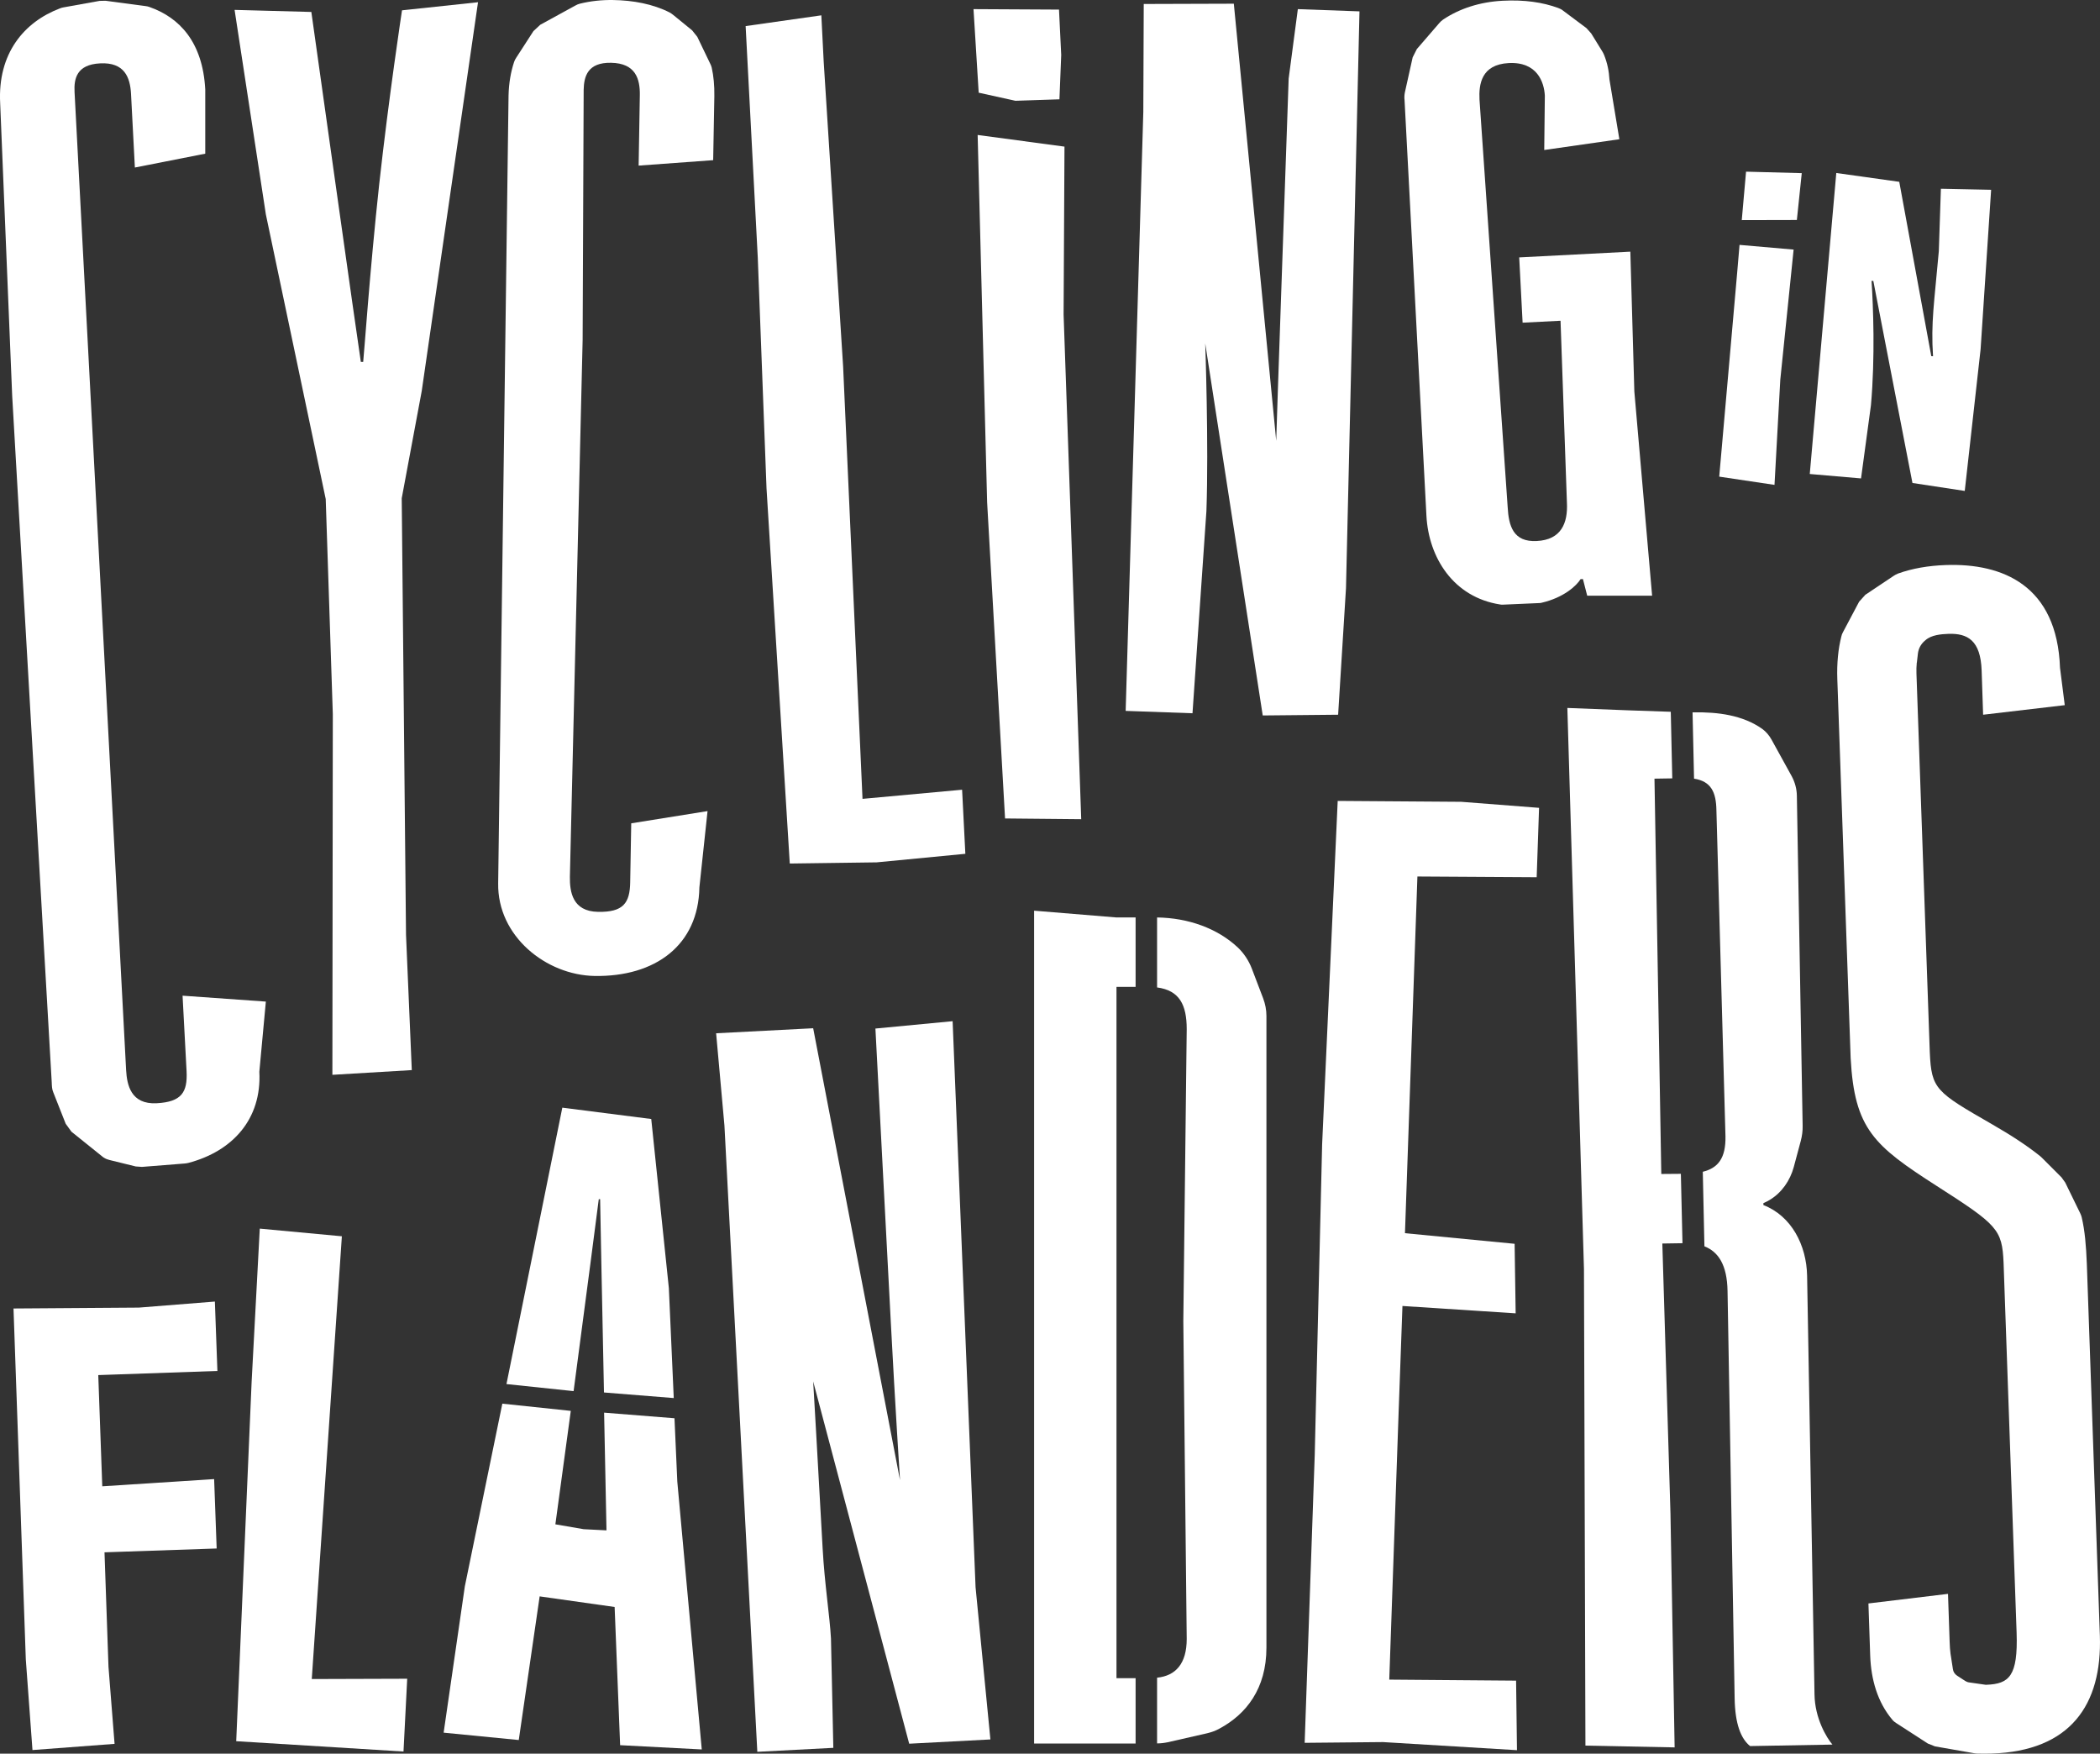 <?xml version="1.0" encoding="UTF-8"?>
<svg xmlns="http://www.w3.org/2000/svg" width="97" height="81" viewBox="0 0 97 81" fill="none">
  <rect x="0" y="0" width="97" height="81" fill="#333333" stroke="none"/>
  <path d="M22.08 0.103L18.569 0.477C18.569 0.477 17.967 4.417 17.515 8.514C17.084 12.488 16.81 16.462 16.776 16.714H16.667C16.578 16.203 14.381 0.552 14.381 0.552L10.836 0.457L12.28 9.902L15.045 23.049L15.373 32.985L15.353 49.644L19.021 49.426L18.754 43.172L18.556 23.015L19.48 18.061L22.08 0.103Z" fill="white"></path>
  <path d="M35.406 22.559L36.48 39.885L40.491 39.831L44.59 39.436L44.44 36.476L39.84 36.898L38.944 16.925L38.047 2.852L37.938 0.708L34.441 1.205L35.002 11.896L35.406 22.559Z" fill="white"></path>
  <path d="M55.725 23.601C55.835 20.532 55.67 15.863 55.67 15.863L58.326 33.046L61.809 33.012L62.172 27.166L62.795 0.525L59.948 0.422L59.524 3.628L59.175 13.658C59.058 16.945 58.949 20.361 58.949 20.361L56.991 0.171L52.83 0.184L52.81 5.172L51.995 32.835L55.082 32.944L55.725 23.601Z" fill="white"></path>
  <path d="M9.925 60.117L6.414 60.396L0.624 60.437L1.192 76.646L1.5 80.832L5.292 80.546L5.011 76.987L4.827 71.699L10.008 71.522L9.891 68.317L4.724 68.65L4.539 63.513L10.042 63.322L9.925 60.117Z" fill="white"></path>
  <path d="M15.791 57.102L11.999 56.748L11.623 63.819L10.911 80.423L18.638 80.9L18.809 77.538L14.401 77.552L15.791 57.102Z" fill="white"></path>
  <path d="M44.002 47.167L40.436 47.507L41.154 61.206C41.339 64.758 41.572 68.365 41.572 68.365L37.561 47.493L33.078 47.725L33.462 51.985L34.981 80.913L38.492 80.73L38.383 75.68C38.328 74.659 38.088 73.149 37.999 71.536C37.801 67.909 37.561 63.805 37.561 63.805L41.996 80.539L45.747 80.342L45.062 73.312L44.002 47.167Z" fill="white"></path>
  <path d="M61.789 36.993L61.07 52.856L60.728 67.208L60.263 80.498L63.883 80.464L70.07 80.838L70.029 77.626L64.171 77.579L64.602 65.261L64.78 60.321L70.009 60.661L69.961 57.449L64.896 56.959L65.471 40.484L70.98 40.518L71.09 37.313L67.497 37.034L61.789 36.993Z" fill="white"></path>
  <path d="M57.819 44.73C57.676 44.363 57.457 44.03 57.169 43.757C56.232 42.88 54.89 42.396 53.446 42.376V45.608C54.486 45.745 54.815 46.418 54.815 47.534L54.658 61.015L54.815 75.701C54.815 76.837 54.309 77.402 53.446 77.49V80.525C53.61 80.525 53.775 80.505 53.939 80.471L55.76 80.056C55.958 80.008 56.156 79.94 56.334 79.838C57.559 79.178 58.497 78.001 58.497 76.102V46.922C58.497 46.643 58.442 46.37 58.346 46.112L57.819 44.73Z" fill="white"></path>
  <path d="M51.571 77.511V45.581H52.454V42.376H51.571L47.766 42.063V80.532H52.454V77.511H51.571Z" fill="white"></path>
  <path d="M83.471 58.919C83.443 57.517 82.752 56.163 81.452 55.66V55.571C81.554 55.53 81.65 55.476 81.746 55.421C82.3 55.088 82.684 54.53 82.855 53.904L83.176 52.706C83.238 52.475 83.272 52.23 83.265 51.985L82.998 36.755V36.748C82.992 36.435 82.909 36.129 82.759 35.85L81.828 34.162C81.719 33.965 81.575 33.795 81.397 33.665C80.494 33.026 79.33 32.883 78.249 32.903H78.18L78.249 35.965C79.036 36.088 79.269 36.585 79.282 37.429L79.7 52.481C79.72 53.502 79.351 53.951 78.653 54.122L78.728 57.565C79.364 57.817 79.775 58.409 79.796 59.627L80.124 78.443C80.144 79.641 80.418 80.308 80.836 80.648L84.641 80.58C84.374 80.267 83.827 79.368 83.813 78.259L83.471 58.919Z" fill="white"></path>
  <path d="M76.736 54.224L76.421 35.965L77.243 35.952L77.174 32.876L75.189 32.808L72.397 32.699L73.164 58.613L73.232 80.627L77.352 80.709L77.16 69.916L76.784 57.436L77.694 57.422C77.701 57.422 77.708 57.422 77.715 57.422L77.64 54.217L76.736 54.224Z" fill="white"></path>
  <path d="M96.994 75.544C96.987 75.388 96.399 58.525 96.392 58.375C96.358 57.544 96.303 56.85 96.153 56.218C96.139 56.156 96.112 56.095 96.084 56.034L95.393 54.618C95.345 54.55 95.27 54.448 95.222 54.38L94.318 53.475C94.298 53.455 94.27 53.427 94.243 53.407C93.668 52.944 92.943 52.461 92.005 51.923C89.418 50.433 89.213 50.311 89.138 48.603C89.131 48.48 88.528 31.256 88.522 31.113C88.515 30.937 88.522 30.78 88.535 30.637V30.63C88.535 30.617 88.535 30.61 88.542 30.596L88.59 30.181C88.617 29.963 88.72 29.766 88.877 29.623L88.939 29.569C89.213 29.324 89.658 29.29 90.007 29.276C90.883 29.249 91.485 29.576 91.533 30.971L91.601 33.012L95.372 32.57L95.153 30.848C95.016 27.03 92.491 26.01 89.89 26.098C89.076 26.125 88.323 26.255 87.666 26.493C87.598 26.52 87.536 26.554 87.474 26.595L86.16 27.473C86.065 27.582 85.969 27.684 85.873 27.793L85.127 29.201C85.093 29.262 85.065 29.331 85.052 29.399C84.908 29.97 84.84 30.63 84.867 31.379C84.874 31.522 85.476 48.745 85.483 48.882C85.661 52.148 86.557 52.917 89.466 54.782C92.272 56.578 92.477 56.782 92.546 58.32C92.553 58.443 93.141 75.272 93.148 75.408C93.216 77.422 92.806 77.776 91.752 77.817C91.725 77.817 91.697 77.817 91.67 77.81L90.958 77.708C90.889 77.701 90.828 77.674 90.773 77.64L90.397 77.395C90.294 77.327 90.219 77.218 90.205 77.089L90.123 76.558C90.116 76.504 90.103 76.449 90.096 76.388C90.075 76.225 90.061 76.041 90.055 75.837L89.979 73.618L86.304 74.061L86.386 76.49C86.427 77.572 86.722 78.62 87.406 79.43C87.461 79.498 87.529 79.552 87.598 79.593L89.049 80.532C89.144 80.566 89.288 80.627 89.377 80.662L91.198 80.981C91.239 80.988 91.287 80.995 91.328 80.995C91.54 81.002 91.759 81.002 91.985 80.995C95.626 80.879 97.104 78.749 96.994 75.544Z" fill="white"></path>
  <path d="M73.006 26.751L73.116 26.745L73.314 27.514H76.312L75.491 18.082L75.306 11.624L70.173 11.889L70.33 14.904L72.082 14.815L72.377 23.22C72.424 24.159 72.117 24.934 70.98 24.989C69.899 25.043 69.687 24.302 69.639 23.41L68.339 4.601C68.305 3.9 68.414 2.981 69.687 2.913C71.008 2.845 71.323 3.798 71.357 4.417L71.329 6.928L74.799 6.431L74.341 3.669C74.32 3.294 74.245 2.913 74.094 2.539C74.074 2.484 74.046 2.437 74.019 2.389L73.499 1.545C73.424 1.464 73.355 1.382 73.28 1.3L72.199 0.491C72.13 0.436 72.055 0.395 71.973 0.368C71.268 0.109 70.419 -0.02 69.4 0.035C68.359 0.089 67.415 0.395 66.655 0.906C66.594 0.946 66.539 1.001 66.484 1.062C66.279 1.3 65.711 1.96 65.444 2.267C65.375 2.396 65.314 2.518 65.252 2.648L64.889 4.281C64.876 4.349 64.869 4.417 64.869 4.485C64.869 4.526 64.869 4.567 64.876 4.608L65.888 23.832C65.991 25.738 67.12 27.588 69.304 27.922C69.338 27.929 69.365 27.929 69.4 27.929L71.111 27.854C71.145 27.854 71.172 27.847 71.206 27.84C72.24 27.602 72.828 27.044 73.006 26.751Z" fill="white"></path>
  <path d="M49.128 14.53L49.169 6.772L45.158 6.234L45.596 23.199L46.424 37.803L49.942 37.837L49.128 14.53Z" fill="white"></path>
  <path d="M46.903 4.655L48.936 4.587L49.018 2.539L48.916 0.443L44.967 0.422L45.206 4.281L46.903 4.655Z" fill="white"></path>
  <path d="M32.798 2.927L32.209 1.702C32.141 1.62 32.038 1.484 31.97 1.402L31.094 0.688C31.046 0.647 30.991 0.613 30.936 0.579C30.163 0.184 29.239 0.014 28.308 0.001C27.788 -0.006 27.275 0.048 26.782 0.171C26.707 0.191 26.638 0.218 26.57 0.259L24.955 1.144C24.845 1.246 24.743 1.341 24.64 1.436L23.839 2.675C23.798 2.736 23.764 2.804 23.743 2.872C23.593 3.328 23.504 3.839 23.49 4.41L23.011 40.797C22.97 43.247 25.229 45.037 27.46 45.078C30.273 45.125 32.257 43.655 32.305 40.988L32.682 37.463L29.157 38.028L29.109 40.743C29.095 41.716 28.787 42.138 27.624 42.117C26.433 42.097 26.317 41.178 26.323 40.505L26.912 15.707L26.96 4.145C26.974 3.526 27.145 2.879 28.226 2.9C29.362 2.92 29.568 3.648 29.554 4.403L29.499 7.649L32.942 7.398L32.996 4.437C33.003 3.948 32.962 3.512 32.873 3.117C32.853 3.049 32.832 2.988 32.798 2.927Z" fill="white"></path>
  <path d="M2.404 50.229C2.411 50.304 2.431 50.379 2.459 50.447L3.034 51.903C3.109 52.005 3.225 52.169 3.3 52.271L4.738 53.427C4.758 53.448 4.786 53.462 4.806 53.475C4.881 53.523 4.97 53.557 5.052 53.577L6.271 53.877C6.367 53.883 6.462 53.89 6.558 53.897L8.536 53.74C8.591 53.734 8.646 53.727 8.7 53.713C10.74 53.176 12.095 51.692 11.979 49.501L12.28 46.262L8.433 45.989L8.618 49.48C8.666 50.447 8.392 50.896 7.236 50.957C6.045 51.018 5.867 50.113 5.826 49.44L3.444 4.254C3.41 3.634 3.54 2.981 4.621 2.927C5.757 2.866 6.011 3.58 6.052 4.335L6.23 7.738L9.481 7.098V4.131C9.364 1.947 8.297 0.81 6.894 0.32C6.839 0.3 6.777 0.286 6.716 0.28L4.875 0.035C4.786 0.035 4.69 0.041 4.601 0.041L2.931 0.341C2.876 0.348 2.821 0.368 2.767 0.388C1.117 1.015 -0.115 2.464 0.008 4.771L0.563 18.286L2.39 49.998C2.39 50.072 2.397 50.147 2.404 50.229Z" fill="white"></path>
  <path d="M86.42 18.715C86.619 16.476 86.523 14.148 86.448 12.971L86.53 12.978L88.337 22.308L90.753 22.675L91.485 16.129L91.971 8.766L89.651 8.718L89.555 11.603C89.343 13.999 89.185 14.897 89.288 16.455L89.206 16.448L87.728 8.398L84.819 7.99L83.594 21.893L85.962 22.097L86.42 18.715Z" fill="white"></path>
  <path d="M83.224 7.997L80.651 7.929L80.453 10.167L82.998 10.161L83.224 7.997Z" fill="white"></path>
  <path d="M82.232 17.544L82.848 11.528L80.35 11.311L80.24 12.604L79.412 22.015L81.965 22.396L82.232 17.544Z" fill="white"></path>
  <path d="M26.495 64.254C27.029 60.246 27.624 55.66 27.658 55.387H27.72C27.72 55.66 27.816 60.239 27.898 64.316L31.121 64.574L30.895 59.498L30.081 51.685L25.974 51.161L23.394 63.928L26.495 64.254Z" fill="white"></path>
  <path d="M31.155 65.507L27.904 65.248C27.966 68.208 28.014 70.685 28.014 70.685L26.96 70.631L25.653 70.406C25.653 70.406 25.974 68.065 26.365 65.166L23.203 64.833L21.471 73.271L20.492 80.029L23.962 80.369L24.927 73.734L28.39 74.224L28.644 80.607L32.415 80.804L31.285 68.433L31.155 65.507Z" fill="white"></path>
</svg>
